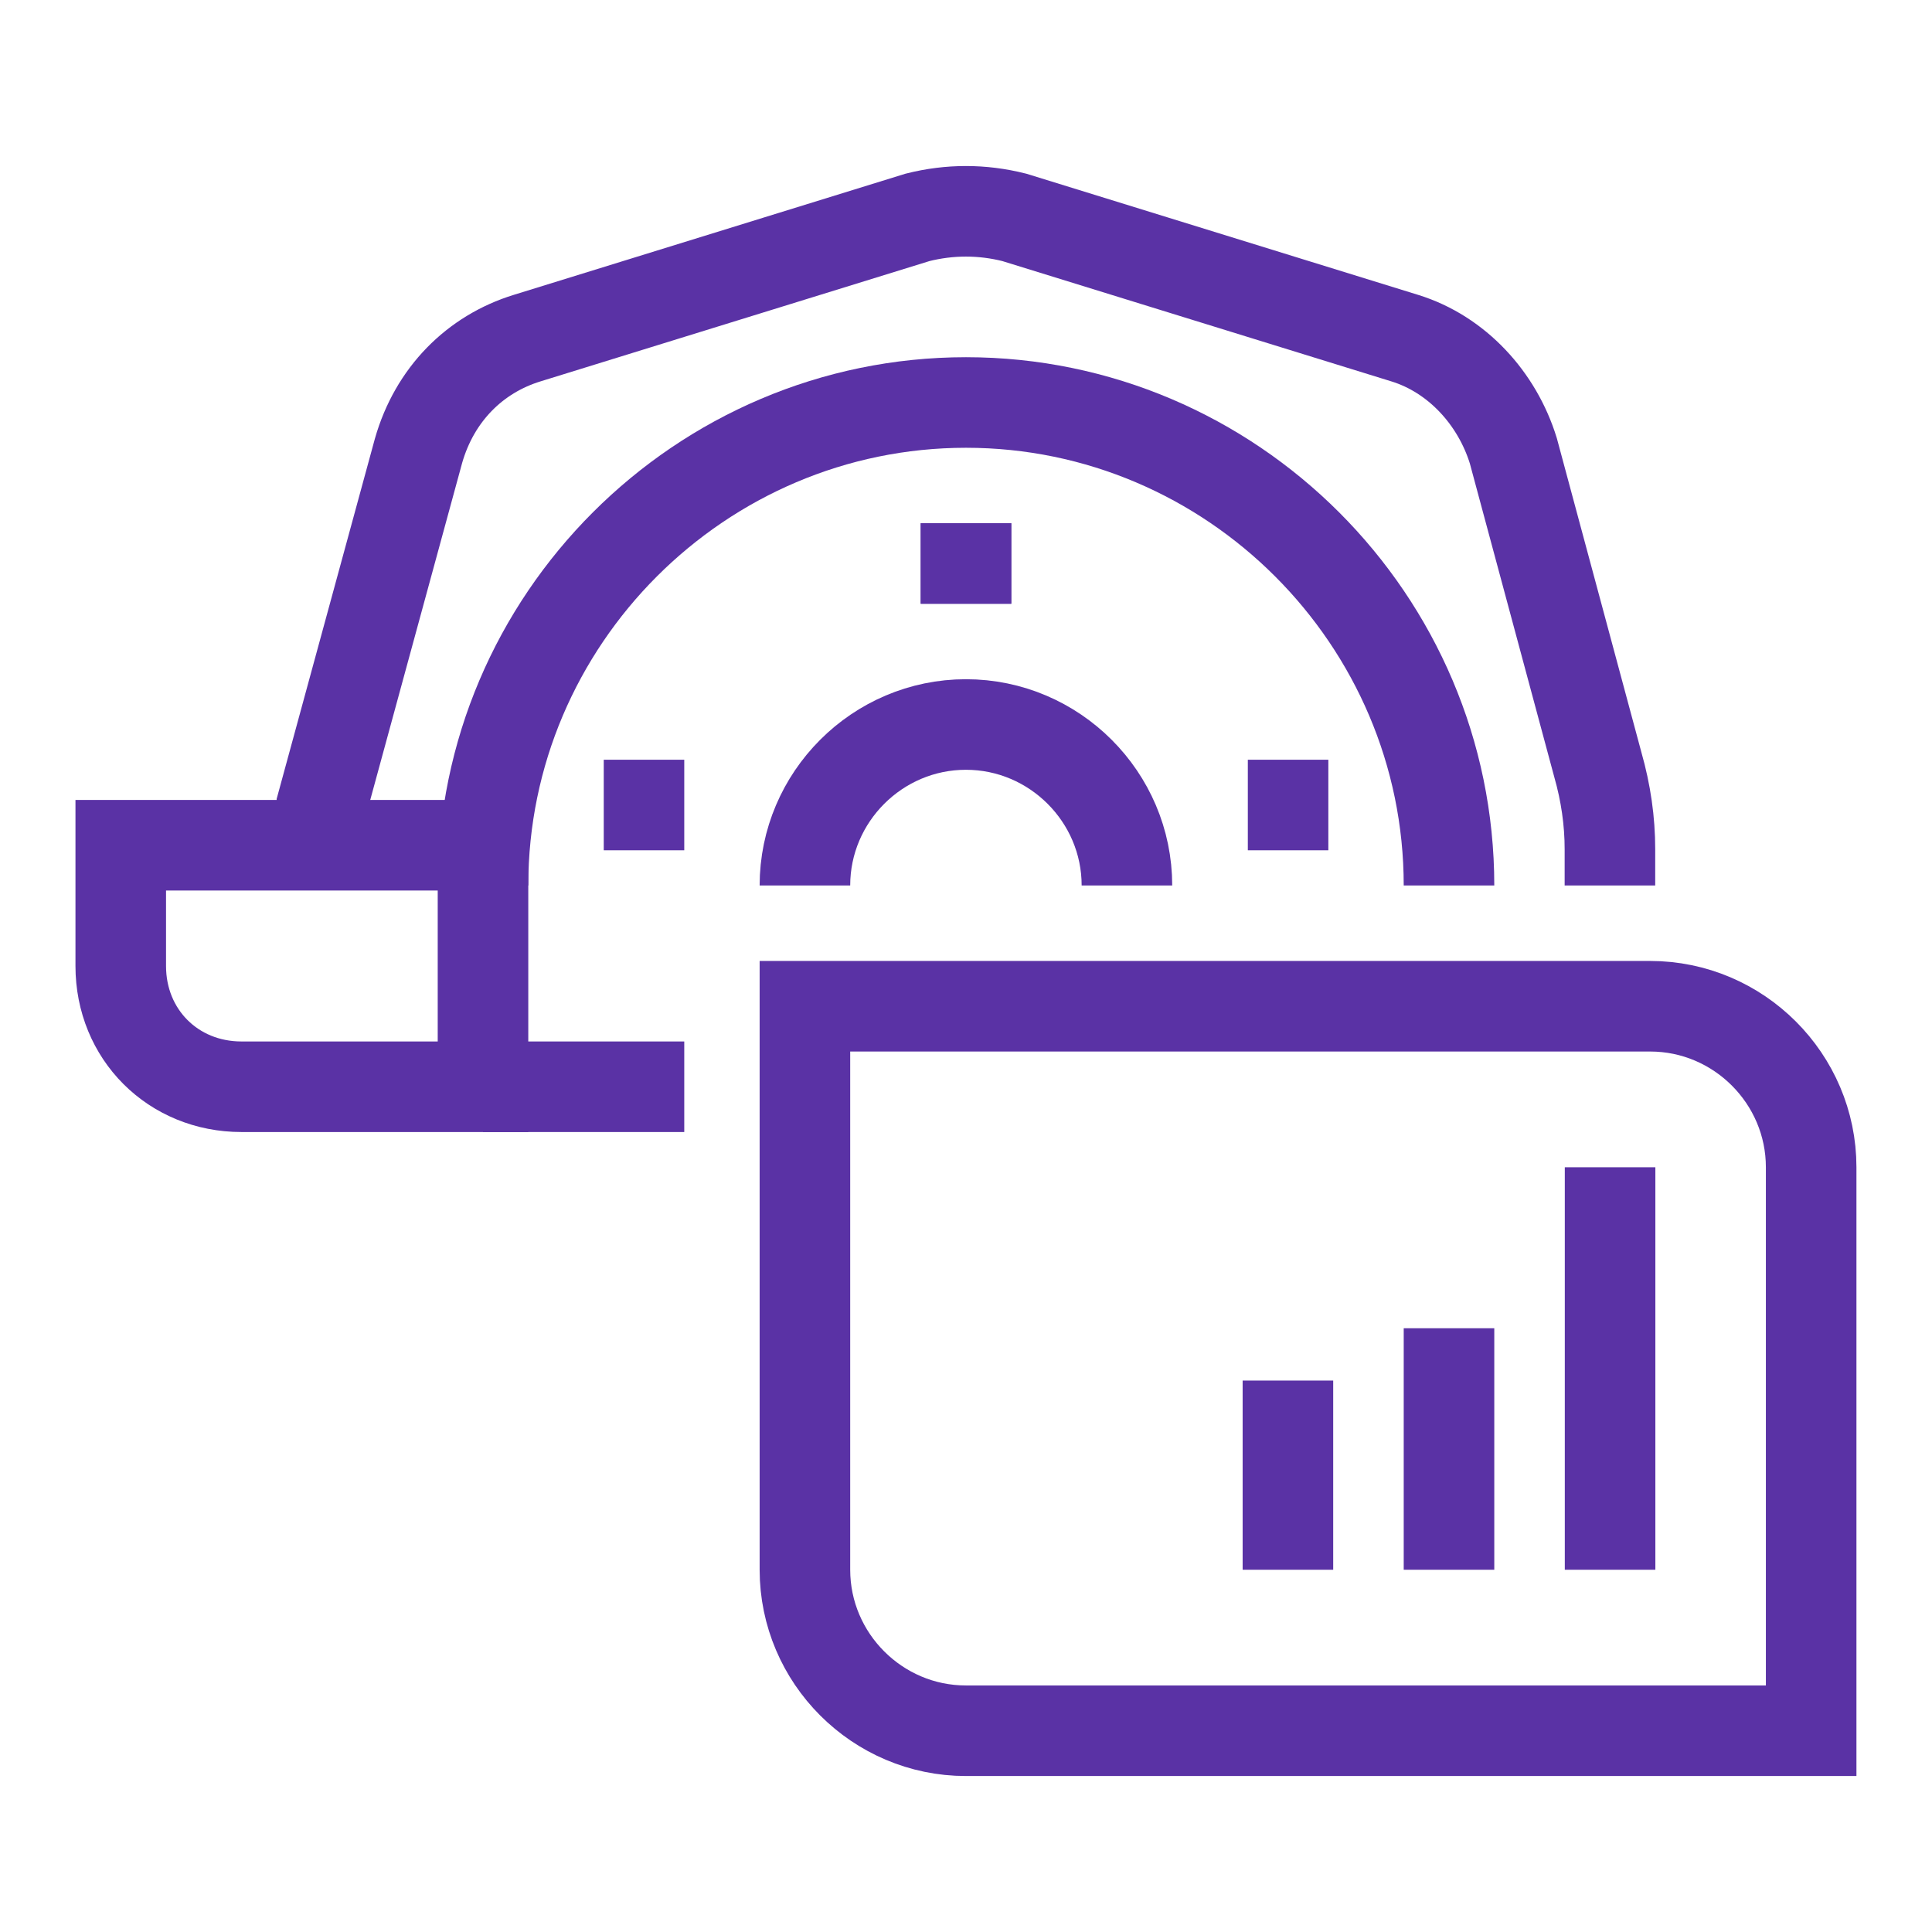 <svg width="64" height="64" viewBox="0 0 64 64" fill="none" xmlns="http://www.w3.org/2000/svg">
<path d="M59.997 57.333H31.997C29.064 57.333 26.664 54.933 26.664 52V33.333H54.664C57.597 33.333 59.997 35.733 59.997 38.667V57.333Z" stroke="#5A32A5" stroke-width="3" stroke-miterlimit="10"/>
<path d="M53.331 29.333V28.133C53.331 27.2 53.197 26.267 52.931 25.333L50.131 14.933C49.597 13.2 48.264 11.733 46.531 11.2L33.597 7.2C32.531 6.933 31.464 6.933 30.397 7.2L17.464 11.2C15.731 11.733 14.397 13.067 13.864 14.933L10.664 26.667V28" stroke="#5A32A5" stroke-width="3" stroke-miterlimit="10"/>
<path d="M32 17.333V20" stroke="#5A32A5" stroke-width="3" stroke-miterlimit="10"/>
<path d="M16 36H8C5.733 36 4 34.267 4 32V28H16V36Z" stroke="#5A32A5" stroke-width="3" stroke-miterlimit="10"/>
<path d="M16 36H22.667" stroke="#5A32A5" stroke-width="3" stroke-miterlimit="10"/>
<path d="M32 17.333V20" stroke="#5A32A5" stroke-width="3" stroke-miterlimit="10"/>
<path d="M41.336 26.667H44.003" stroke="#5A32A5" stroke-width="3" stroke-miterlimit="10"/>
<path d="M20 26.667H22.667" stroke="#5A32A5" stroke-width="3" stroke-miterlimit="10"/>
<path d="M16 29.333C16 20.533 23.2 13.333 32 13.333C40.8 13.333 48 20.533 48 29.333" stroke="#5A32A5" stroke-width="3" stroke-miterlimit="10"/>
<path d="M26.664 29.333C26.664 26.4 29.064 24 31.997 24C34.931 24 37.331 26.4 37.331 29.333" stroke="#5A32A5" stroke-width="3" stroke-miterlimit="10"/>
<path d="M42.664 45.733V52" stroke="#5A32A5" stroke-width="3" stroke-miterlimit="10"/>
<path d="M48 44V52" stroke="#5A32A5" stroke-width="3" stroke-miterlimit="10"/>
<path d="M53.336 38.667V52" stroke="#5A32A5" stroke-width="3" stroke-miterlimit="10"/>
</svg>
